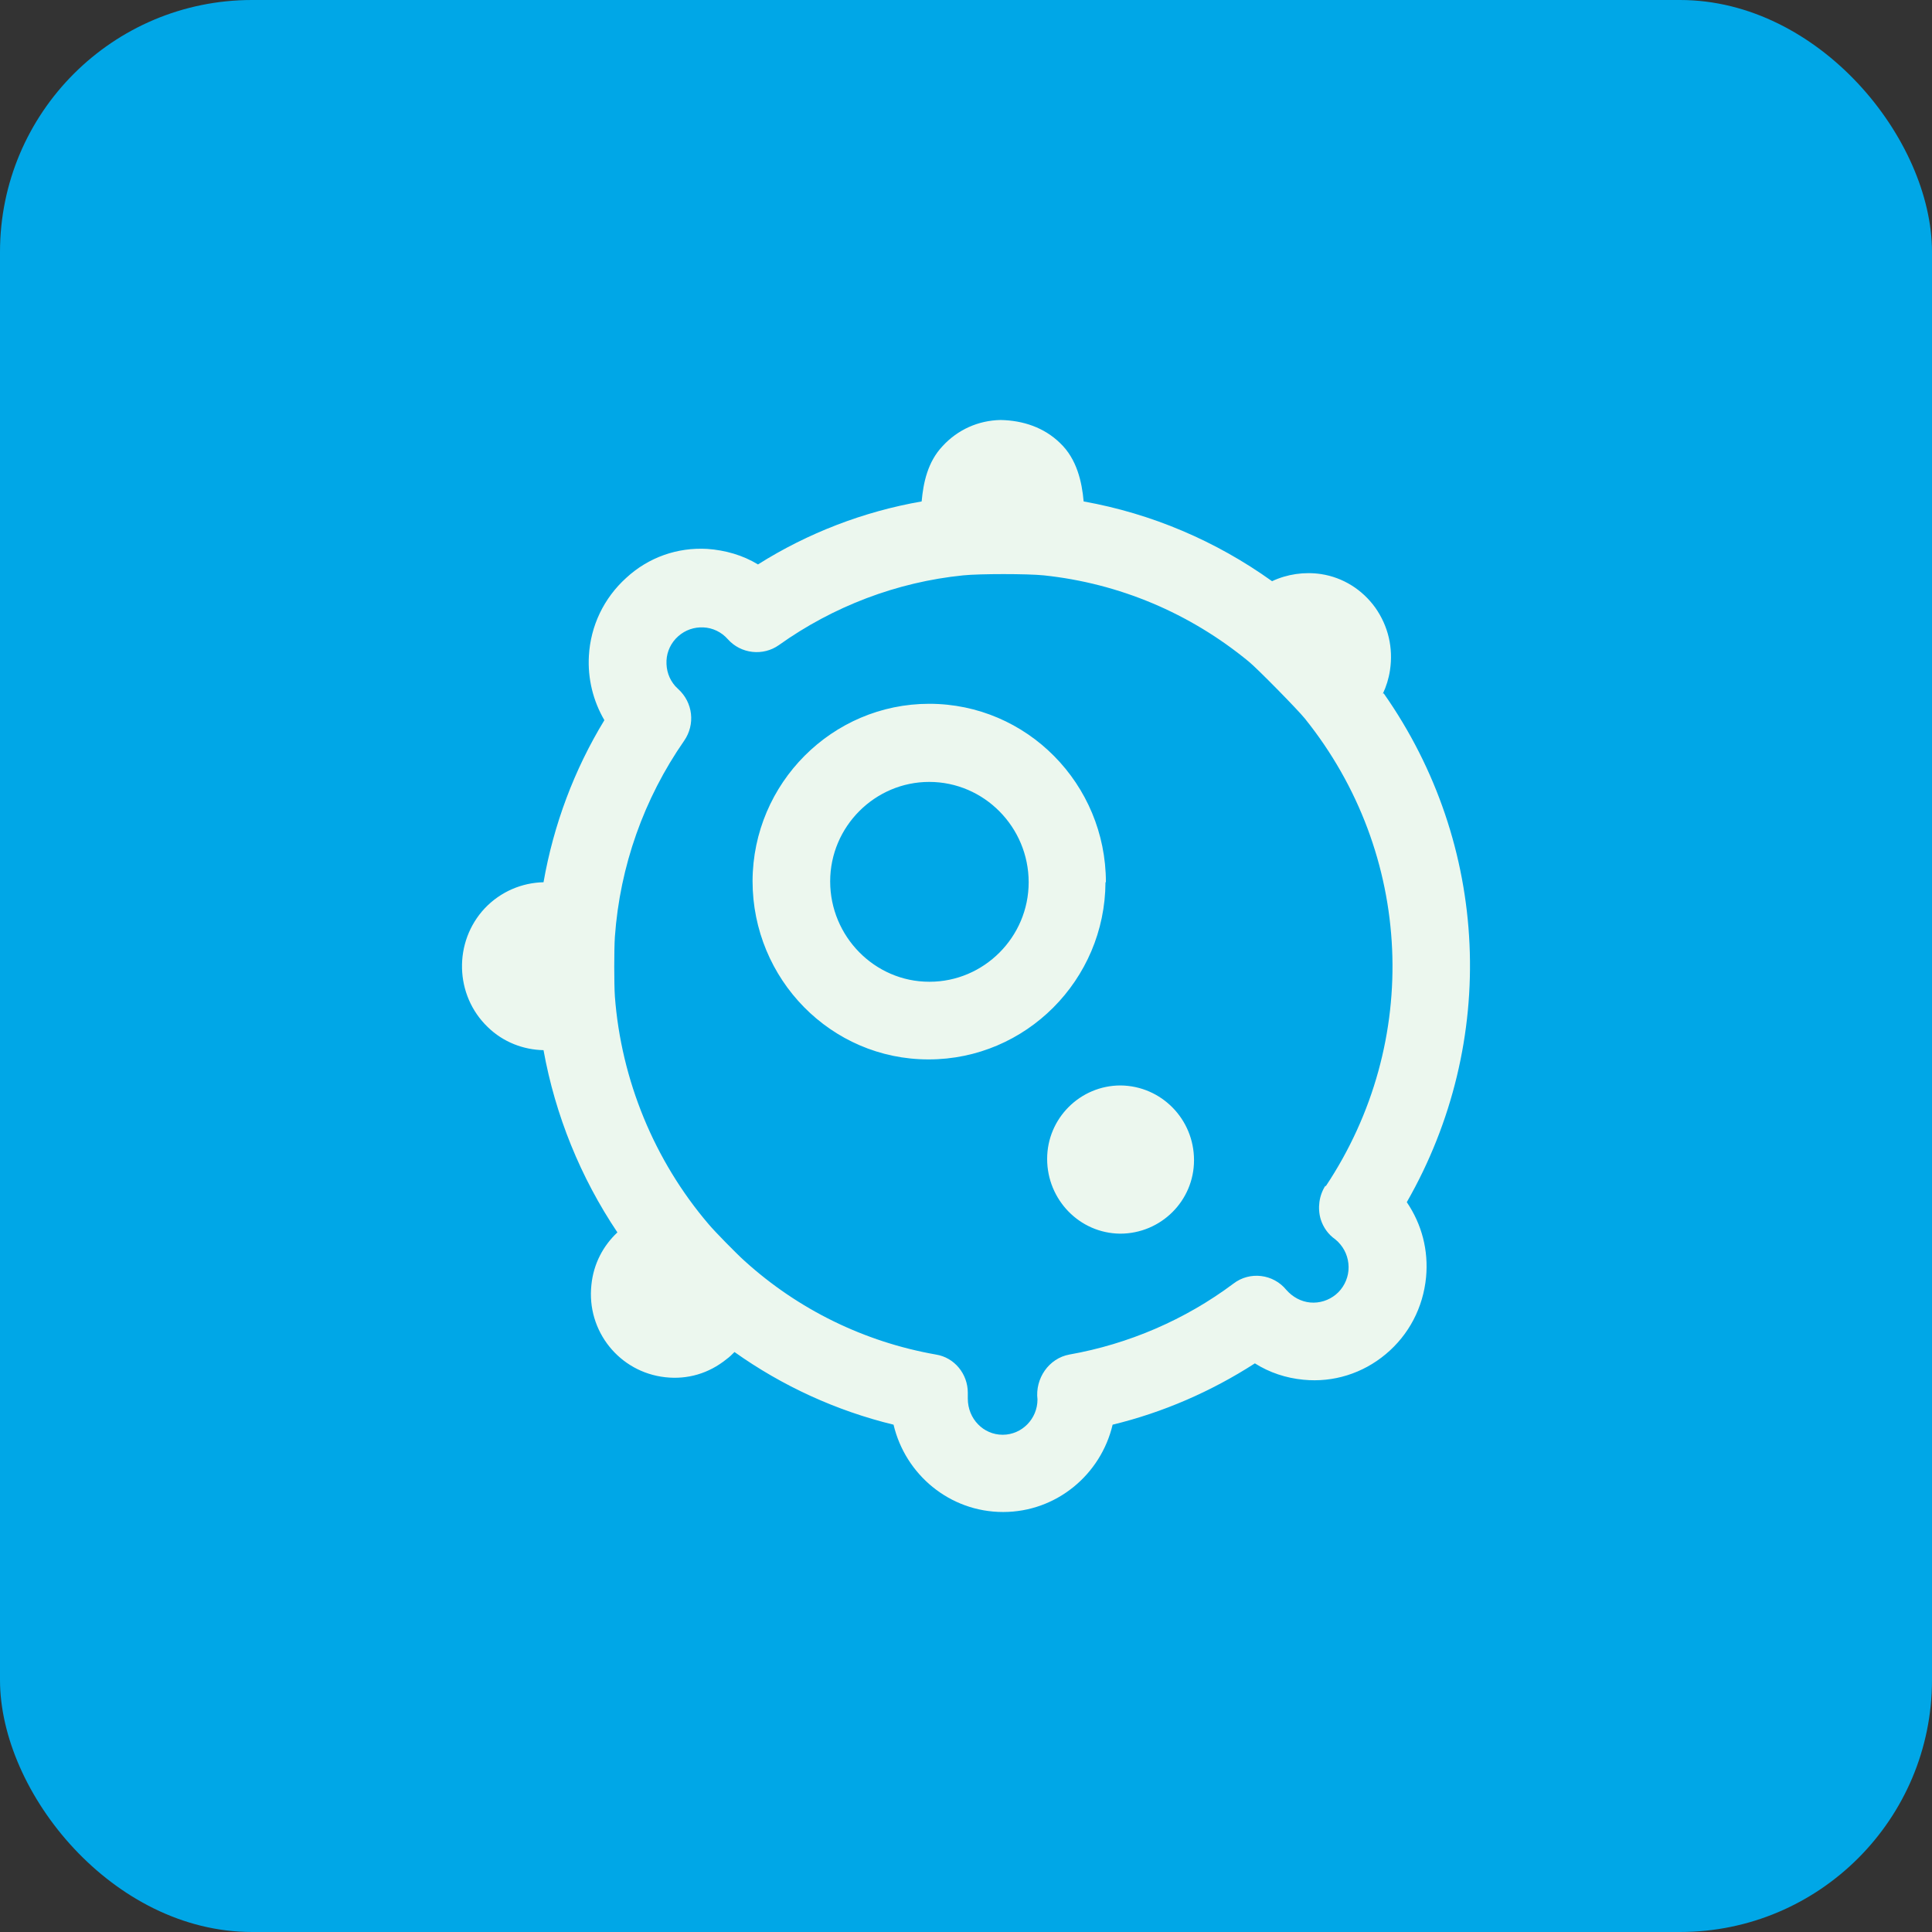 <?xml version="1.0" encoding="UTF-8"?>
<svg xmlns="http://www.w3.org/2000/svg" width="46" height="46" viewBox="0 0 46 46" fill="none">
  <rect x="0" y="0" width="46" height="46" fill="#333333" stroke="none"/>
  <rect width="46" height="46" rx="6" fill="#00A7E7"></rect>
  <path fill-rule="evenodd" clip-rule="evenodd" d="M33.095 15.958C33.065 16.158 33.005 16.348 32.925 16.517L32.945 16.508C35.473 20.106 35.683 24.804 33.495 28.623C33.855 29.153 34.014 29.772 33.954 30.412C33.884 31.132 33.545 31.782 32.995 32.241C32.446 32.701 31.746 32.921 31.037 32.851C30.617 32.811 30.227 32.681 29.878 32.461C28.839 33.131 27.689 33.631 26.491 33.921C26.211 35.11 25.152 36 23.883 36C22.614 36 21.555 35.11 21.275 33.921C19.916 33.591 18.627 33.001 17.488 32.191L17.488 32.191C17.428 32.252 17.368 32.311 17.298 32.361C16.878 32.701 16.369 32.851 15.839 32.791C14.75 32.671 13.961 31.692 14.081 30.592C14.131 30.092 14.36 29.662 14.7 29.343C13.821 28.033 13.221 26.554 12.941 25.004C12.462 24.994 11.982 24.814 11.613 24.454C10.823 23.695 10.793 22.425 11.543 21.625C11.922 21.226 12.432 21.016 12.941 21.006C13.181 19.636 13.671 18.327 14.39 17.147C14.121 16.687 13.991 16.158 14.021 15.618C14.061 14.898 14.38 14.238 14.91 13.759C15.44 13.269 16.129 13.029 16.838 13.069C17.268 13.099 17.688 13.219 18.047 13.439C19.236 12.689 20.565 12.179 21.944 11.939C21.984 11.499 22.084 11 22.444 10.62C22.803 10.23 23.293 10.01 23.823 10C24.362 10.01 24.862 10.18 25.241 10.55C25.641 10.93 25.761 11.479 25.801 11.939C27.42 12.229 28.948 12.879 30.287 13.838C30.647 13.669 31.057 13.609 31.456 13.669C31.976 13.749 32.436 14.038 32.745 14.468C33.055 14.908 33.175 15.428 33.095 15.958ZM31.446 29.033C31.366 28.763 31.407 28.463 31.556 28.233L31.566 28.243C33.855 24.804 33.655 20.326 31.067 17.107C30.907 16.907 29.928 15.908 29.728 15.748C28.329 14.598 26.65 13.889 24.852 13.699C24.462 13.659 23.323 13.659 22.933 13.699C21.355 13.858 19.836 14.438 18.547 15.358C18.167 15.628 17.638 15.568 17.328 15.218C17.178 15.048 16.968 14.948 16.748 14.938C16.529 14.928 16.319 14.998 16.149 15.148C15.979 15.298 15.879 15.508 15.869 15.728C15.859 15.958 15.929 16.168 16.079 16.338L16.149 16.407C16.499 16.727 16.559 17.247 16.289 17.637C15.33 19.017 14.76 20.626 14.64 22.305C14.62 22.605 14.62 23.435 14.64 23.725C14.79 25.714 15.579 27.633 16.868 29.143C17.018 29.323 17.548 29.862 17.728 30.022C19.007 31.182 20.585 31.952 22.284 32.251C22.724 32.321 23.043 32.711 23.043 33.161V33.301C23.043 33.781 23.413 34.161 23.873 34.161C24.332 34.161 24.702 33.781 24.702 33.321C24.642 32.821 24.972 32.341 25.461 32.251C26.87 32.002 28.219 31.422 29.368 30.562C29.758 30.262 30.317 30.332 30.627 30.712C30.777 30.882 30.977 30.992 31.197 31.012C31.416 31.032 31.636 30.962 31.806 30.822C31.976 30.682 32.086 30.472 32.106 30.252C32.126 30.022 32.056 29.802 31.916 29.632C31.876 29.582 31.836 29.543 31.786 29.503C31.626 29.392 31.506 29.223 31.446 29.033ZM26.331 21.006C26.331 18.667 24.452 16.757 22.124 16.757C19.816 16.757 17.927 18.647 17.918 20.976C17.918 23.315 19.786 25.224 22.104 25.224H22.114C24.422 25.224 26.311 23.335 26.321 21.006H26.331ZM22.124 23.375C20.825 23.375 19.766 22.295 19.766 20.986C19.766 19.676 20.835 18.617 22.124 18.617C23.433 18.617 24.492 19.696 24.492 21.006C24.492 22.315 23.423 23.375 22.134 23.375H22.124ZM26.68 25.844C25.721 25.844 24.932 26.624 24.932 27.593C24.932 28.563 25.701 29.363 26.67 29.373C27.639 29.373 28.429 28.593 28.429 27.623C28.429 26.644 27.649 25.854 26.68 25.844Z" fill="#ECF7EE"></path>
</svg>
